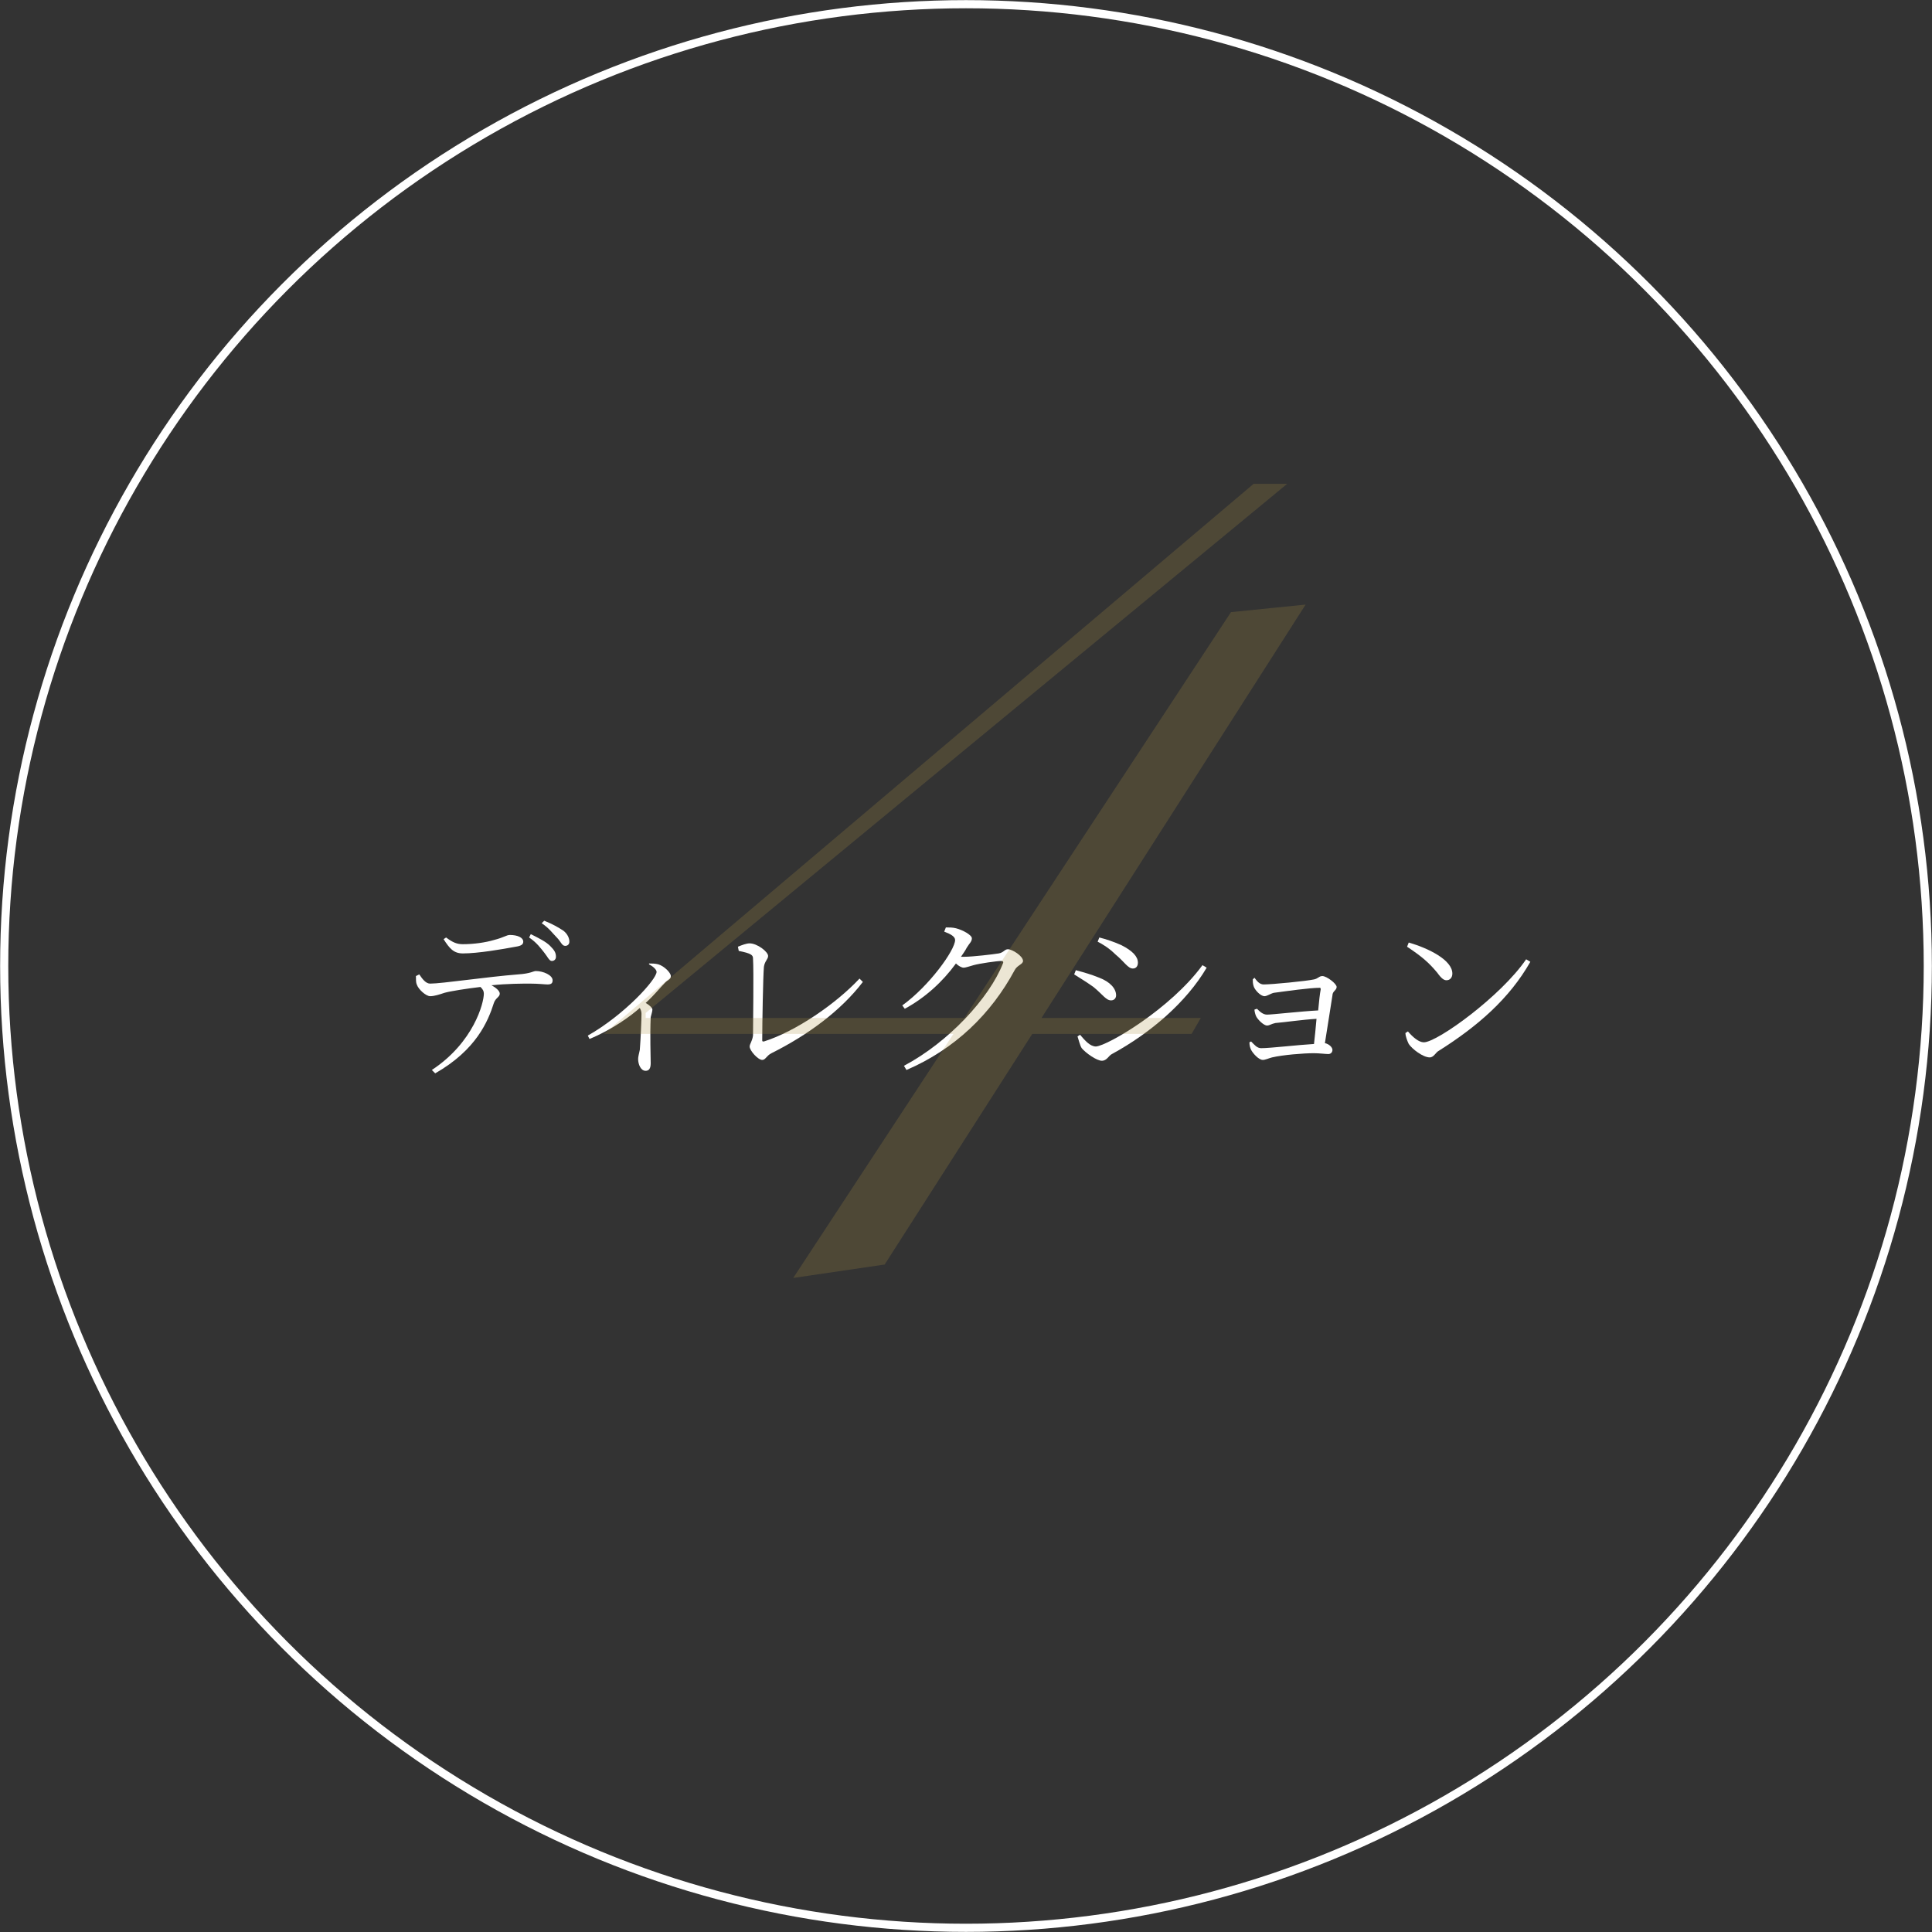 <?xml version="1.0" encoding="utf-8"?>
<!-- Generator: Adobe Illustrator 26.5.0, SVG Export Plug-In . SVG Version: 6.00 Build 0)  -->
<svg version="1.1" id="レイヤー_1" xmlns="http://www.w3.org/2000/svg" xmlns:xlink="http://www.w3.org/1999/xlink" x="0px"
	 y="0px" viewBox="0 0 230.4 230.4" style="enable-background:new 0 0 230.4 230.4;" xml:space="preserve">
<rect x="0" y="0" width="230.4" height="230.4" fill="#333333" stroke="none"/>
<style type="text/css">
	.st0{fill:none;stroke:#FFFFFF;stroke-width:0.972;stroke-miterlimit:10;}
	.st1{fill:#FFFFFF;}
	.st2{opacity:0.23;}
	.st3{fill:#AC9144;}
</style>
<g>
	<circle class="st0" cx="115.2" cy="115.2" r="114.7"/>
	<g>
		<g>
			<path class="st1" d="M50,116.2c0.4,0.6,0.8,1.1,1.3,1.1c1.4,0,6.7-0.8,10.5-1.1c1.5-0.1,1.8-0.4,2.1-0.4c0.9,0,2,0.5,2,1.1
				c0,0.3-0.1,0.5-0.6,0.5c-0.3,0-1.1-0.1-2.1-0.1c-0.9,0-2.7,0-4.6,0.2c0.6,0.3,1,0.7,1,1c0,0.4-0.5,0.5-0.7,1.1
				c-0.7,2.2-2.1,5.6-7,8.4l-0.4-0.4c5-3.3,6.2-8,6.2-9.1c0-0.3-0.1-0.5-0.4-0.8c-1.7,0.2-3.6,0.5-4.3,0.7c-0.6,0.2-1.2,0.4-1.7,0.4
				c-0.5,0-1.4-0.8-1.6-1.4c-0.1-0.2-0.1-0.6-0.1-1L50,116.2z M53.2,111.8c0.8,0.6,1.3,0.8,2,0.8c1.3,0,2.7-0.2,3.7-0.5
				c1.2-0.3,1.5-0.6,1.9-0.6c0.9,0,1.6,0.3,1.6,0.8c0,0.3-0.2,0.5-0.9,0.6c-1.6,0.3-4.5,0.8-6.3,0.8c-1.1,0-1.6-0.6-2.3-1.7
				L53.2,111.8z M63.3,111.4c1,0.5,1.8,0.9,2.3,1.4c0.5,0.5,0.7,0.8,0.7,1.3c0,0.3-0.2,0.5-0.5,0.5c-0.3,0-0.5-0.5-0.9-1
				c-0.4-0.5-0.9-1.2-1.8-1.8L63.3,111.4z M64.9,109.8c1,0.4,1.7,0.8,2.3,1.2c0.5,0.4,0.7,0.9,0.7,1.3c0,0.3-0.2,0.5-0.5,0.5
				c-0.4,0-0.5-0.5-1-1c-0.5-0.5-0.9-1.1-1.8-1.7L64.9,109.8z"/>
			<path class="st1" d="M77.4,114.9c0.4,0,0.7,0,1.1,0.1c0.7,0.2,1.5,1,1.5,1.4c0,0.4-0.3,0.4-0.7,0.8c-0.6,0.6-1.3,1.5-2.3,2.4
				c0.5,0.3,0.8,0.6,0.8,0.8c0,0.2-0.1,0.5-0.2,0.9c-0.1,2.3,0,4.6,0,5.5c0,0.6-0.2,0.9-0.6,0.9c-0.6,0-0.9-0.8-0.9-1.4
				c0-0.3,0.1-0.6,0.2-1.1c0.1-1.2,0.2-3.6,0.2-4.3c0-0.3-0.1-0.5-0.2-0.7c-1,0.9-3.3,2.6-6,3.7l-0.2-0.4c4.4-2.5,8.2-6.7,8.2-7.6
				c0-0.3-0.5-0.7-0.9-0.9L77.4,114.9z"/>
			<path class="st1" d="M88,112.9c0.5-0.2,1-0.4,1.4-0.4c0.9,0,2.2,1,2.2,1.5c0,0.4-0.4,0.6-0.5,1.3c-0.1,1.1-0.2,6.8-0.2,8.7
				c0,0.2,0,0.2,0.2,0.2c3.8-1.2,8.6-4.5,11.4-7.5l0.4,0.4c-2.6,3.4-6.5,6.3-10.9,8.5c-0.6,0.3-0.7,0.8-1.1,0.8
				c-0.5,0-1.5-1.1-1.5-1.6c0-0.3,0.3-0.6,0.4-1.3c0-1.3,0.1-7.7,0-9.2c0-0.4-0.2-0.6-1.7-0.9L88,112.9z"/>
			<path class="st1" d="M112.8,110.6c0.4,0,0.8,0,1.2,0.1c0.8,0.2,1.9,0.8,1.9,1.2c0,0.4-0.3,0.6-0.6,1.1c-0.2,0.4-0.5,0.8-0.7,1.1
				c0.1,0,0.3,0,0.4,0c1,0,3.5-0.3,4.1-0.4c0.6-0.1,0.7-0.5,1.1-0.5c0.5,0,1.8,0.8,1.8,1.4c0,0.4-0.7,0.5-1,1.1
				c-2.8,5.2-7.1,9.4-12.9,11.9l-0.3-0.5c5.3-2.8,10.2-8.1,11.8-12.2c0.1-0.2,0-0.3-0.2-0.3c-0.5,0-2.6,0.3-3.3,0.5
				c-0.4,0.1-0.9,0.3-1.2,0.3c-0.2,0-0.6-0.2-0.9-0.5c-1.6,2.2-3.7,4.1-6.1,5.4l-0.3-0.4c3.2-2.3,6.3-6.6,6.3-7.8
				c0-0.4-0.5-0.7-1.3-1L112.8,110.6z"/>
			<path class="st1" d="M128.1,116.2l0.2-0.5c1.1,0.3,1.8,0.5,2.8,0.9c1.3,0.5,2,1.3,2,2.1c0,0.3-0.2,0.6-0.6,0.6
				c-0.6,0-1-0.7-2.1-1.6C129.7,117.2,128.9,116.7,128.1,116.2z M143.4,115.1l0.5,0.3c-2.4,4.1-6.7,7.8-11.3,10.3
				c-0.4,0.2-0.6,0.8-1.2,0.8c-0.6,0-1.9-0.9-2.4-1.5c-0.2-0.3-0.4-1.1-0.5-1.4l0.3-0.2c0.6,0.7,1.2,1.4,1.9,1.4
				C132.1,124.7,139.6,120.3,143.4,115.1z M130.9,112.3l0.2-0.5c0.8,0.2,1.7,0.5,2.6,0.9c1.4,0.7,2,1.4,2,2.1c0,0.4-0.2,0.7-0.6,0.7
				c-0.6,0-1-0.8-2.1-1.7C132.3,113.1,131.5,112.6,130.9,112.3z"/>
			<path class="st1" d="M149.6,116.6c0.3,0.4,0.6,0.8,1.1,0.8c1,0,5.1-0.4,6-0.6c0.5-0.1,0.6-0.4,1-0.4c0.5,0,1.7,0.9,1.7,1.3
				c0,0.4-0.5,0.5-0.5,1c-0.2,1.2-0.6,3.9-0.9,5.7c0.5,0.1,0.9,0.5,0.9,0.8c0,0.3-0.2,0.5-0.5,0.5c-0.3,0-1.1-0.1-1.7-0.1
				c-1.3,0-3.7,0.2-5,0.5c-0.4,0.1-0.8,0.3-1.1,0.3c-0.5,0-1.2-0.8-1.4-1.2c-0.1-0.2-0.2-0.5-0.2-0.9l0.2-0.1
				c0.4,0.4,0.7,0.8,1.2,0.8c1.1,0,4.5-0.4,6.3-0.5c0.1-0.8,0.2-1.9,0.3-3c-1.7,0.1-3.7,0.4-4.9,0.5c-0.5,0.1-0.7,0.3-1,0.3
				c-0.4,0-1.1-0.7-1.3-1.1c-0.1-0.2-0.2-0.6-0.2-0.8l0.3-0.1c0.3,0.3,0.7,0.7,1.2,0.7c0.6,0,4.1-0.4,6.1-0.5c0.1-1.1,0.2-2,0.3-2.5
				c0-0.1,0-0.2-0.1-0.2c-1.2,0-4,0.4-5.5,0.6c-0.4,0.1-0.8,0.4-1.1,0.4c-0.5,0-1.2-0.8-1.3-1.2c-0.1-0.3-0.1-0.6-0.1-0.8
				L149.6,116.6z"/>
			<path class="st1" d="M182,114.4l0.5,0.3c-2.5,4.4-6.3,7.7-10.9,10.6c-0.4,0.2-0.6,0.8-1.1,0.8c-0.8,0-2.1-1-2.5-1.6
				c-0.2-0.4-0.4-1-0.4-1.3l0.3-0.2c0.6,0.7,1.3,1.3,1.9,1.3C171.4,124.3,179,118.8,182,114.4z M168,112.4c2.4,0.7,5.2,2.1,5.2,3.7
				c0,0.5-0.3,0.8-0.7,0.8c-0.3,0-0.6-0.2-1.1-0.9c-1-1.2-1.8-1.9-3.6-3.1L168,112.4z"/>
		</g>
	</g>
	<g class="st2">
		<path class="st3" d="M124.2,121.4h19l-1.1,1.9h-19l-17.6,27.5l-10.9,1.6l19.1-29.1H72l77.5-65.6h4l-76.5,63.1v0.6h38L146.8,73
			l8.9-0.9L124.2,121.4z"/>
	</g>
</g>
</svg>
